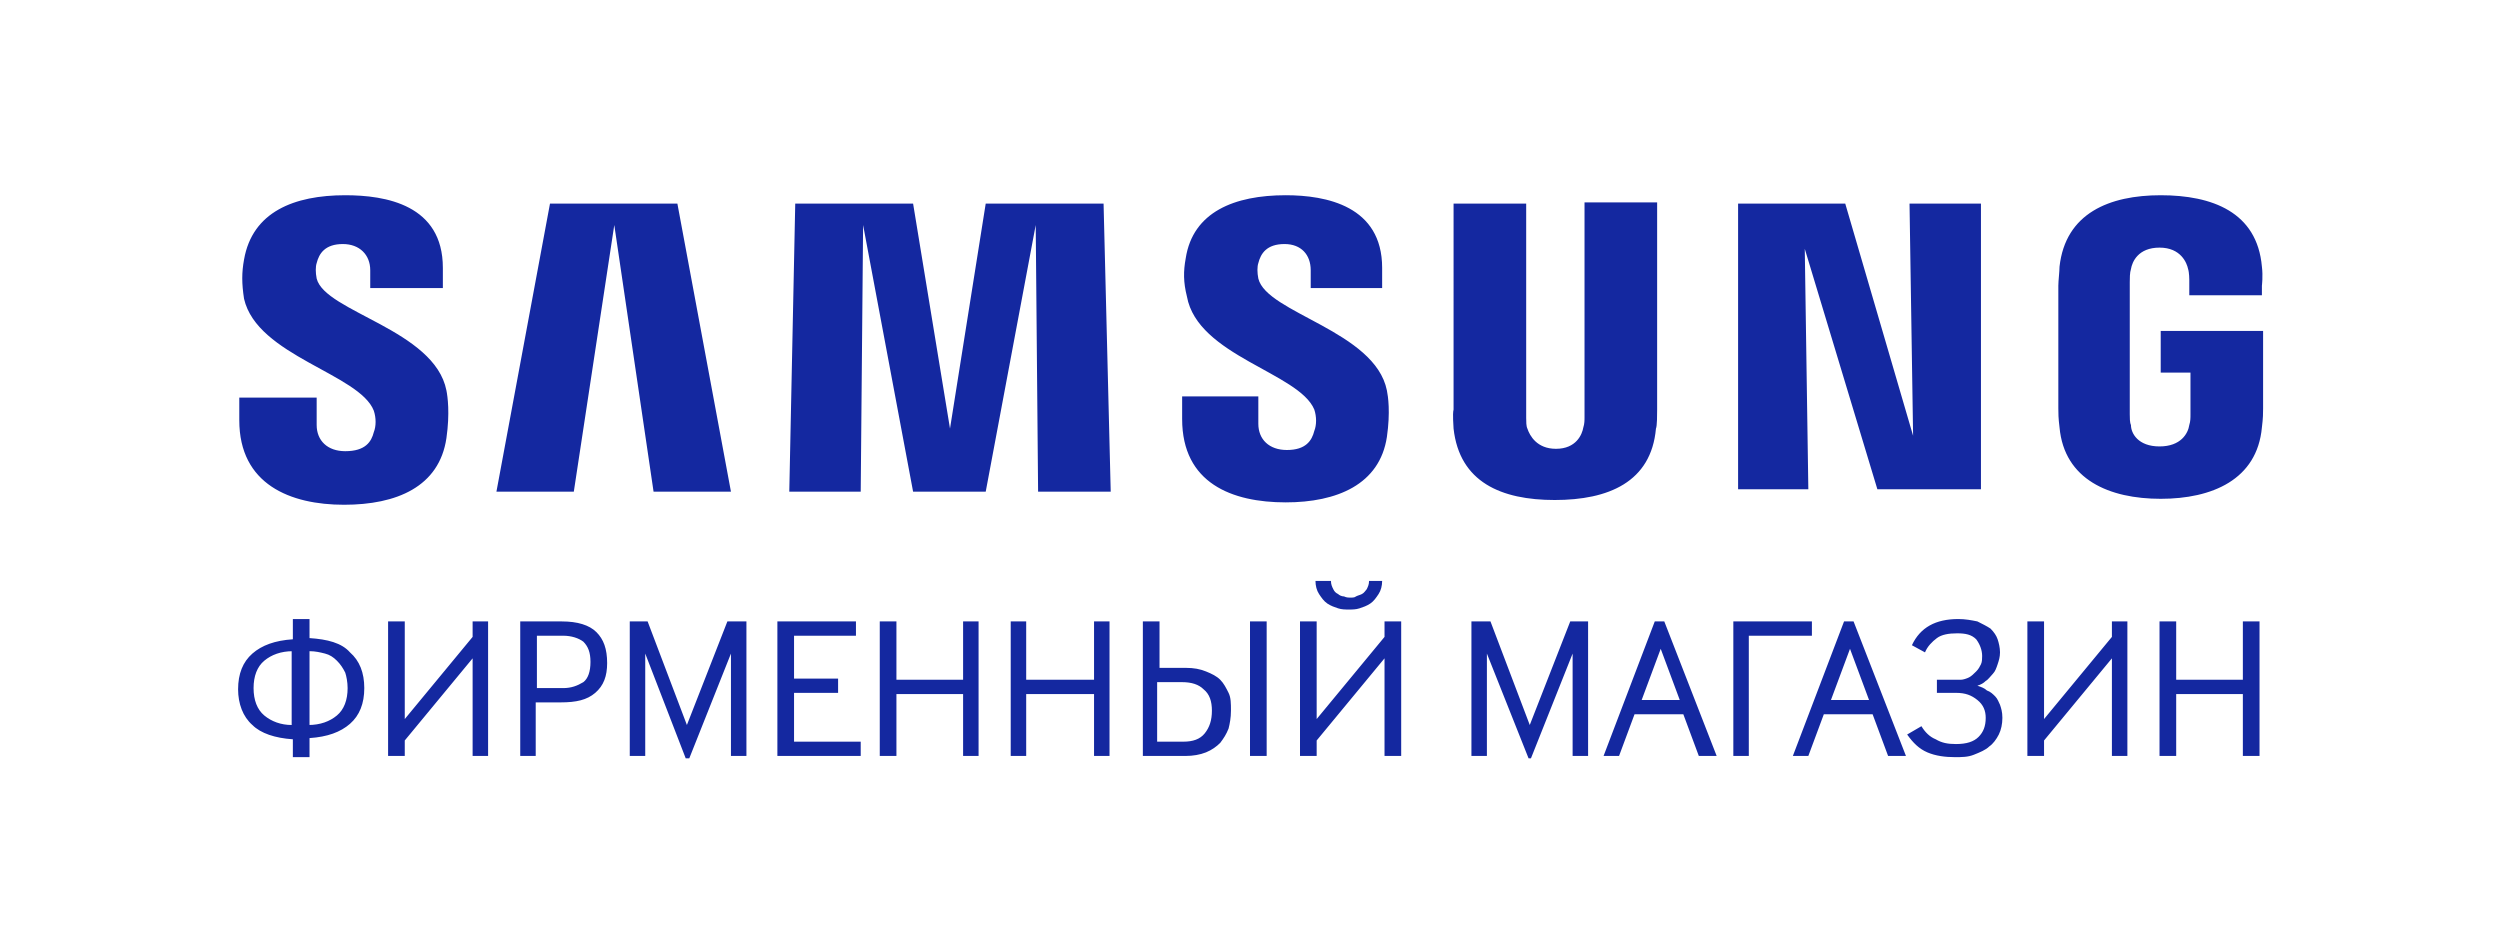 <svg xmlns="http://www.w3.org/2000/svg" xml:space="preserve" width="210" height="80" style="enable-background:new 0 0 210 80"><style>.st0{fill:#1428a0}</style><g id="Layer_1"><path d="M31.4 34.5c.2.6.2 1.3 0 1.8-.2.8-.7 1.6-2.4 1.6-1.5 0-2.4-.9-2.4-2.2v-2.3h-6.5v1.9c0 5.4 4.3 7.1 8.8 7.1 4.4 0 8-1.5 8.6-5.6.3-2.1.1-3.5 0-4-1-5.1-10.2-6.6-10.9-9.4-.1-.5-.1-1 0-1.3.2-.8.7-1.6 2.2-1.6 1.4 0 2.3.9 2.3 2.2v1.5h6.1v-1.7c0-5.3-4.8-6.1-8.2-6.1-4.3 0-7.8 1.4-8.5 5.4-.2 1.1-.2 2 0 3.3 1.1 4.8 9.7 6.3 10.9 9.4M110.4 34.4c.2.6.2 1.3 0 1.8-.2.8-.7 1.6-2.3 1.6-1.5 0-2.4-.9-2.4-2.2v-2.3h-6.4v1.9c0 5.4 4.2 7 8.7 7 4.3 0 7.9-1.5 8.5-5.5.3-2.1.1-3.4 0-3.9-1-5-10.1-6.5-10.8-9.4-.1-.5-.1-1 0-1.3.2-.8.7-1.6 2.2-1.6 1.4 0 2.2.9 2.2 2.2v1.5h6v-1.7c0-5.2-4.7-6.1-8.1-6.1-4.3 0-7.8 1.4-8.4 5.3-.2 1.1-.2 2 .1 3.2.9 5 9.4 6.4 10.7 9.5M160.7 36.6l-.3-19.5h6v24h-8.7l-6.1-20.2.3 20.2H146v-24h9zM51.6 18.9l-3.4 22.4h-6.5l4.5-24.2h10.7l4.5 24.2h-6.5zM87 18.9l-4.2 22.4h-6.1l-4.2-22.4-.2 22.4h-6l.5-24.2h9.9L79.8 36l3-18.9h9.9l.6 24.2h-6.1zM130.7 37.7c1.7 0 2.2-1.2 2.3-1.8.1-.3.1-.6.1-.9V17h6.1v17.4c0 .4 0 1.4-.1 1.6-.4 4.5-4 6-8.5 6s-8-1.5-8.5-6c0-.2-.1-1.2 0-1.6V17.1h6.1v18c0 .3 0 .7.1.9.2.6.8 1.7 2.4 1.7M181.4 37.5c1.8 0 2.4-1.1 2.5-1.8.1-.3.1-.6.1-.9v-3.5h-2.5v-3.5h8.6v6.5c0 .4 0 .8-.1 1.6-.4 4.4-4.2 6-8.5 6s-8.1-1.6-8.5-6c-.1-.8-.1-1.2-.1-1.6V24c0-.4.1-1.2.1-1.6.5-4.5 4.2-6 8.5-6s8.1 1.4 8.5 6c.1.8 0 1.6 0 1.6v.8h-6.1v-1.3s0-.6-.1-.9c-.1-.5-.6-1.8-2.4-1.8-1.8 0-2.3 1.2-2.4 1.8-.1.3-.1.8-.1 1.1v11.1c0 .3 0 .7.1.9 0 .7.6 1.8 2.4 1.8M24.6 63.7v-1.6c-1.5-.1-2.7-.5-3.4-1.2-.8-.7-1.2-1.8-1.2-3 0-1.3.4-2.3 1.2-3 .8-.7 1.9-1.1 3.4-1.2V52H26v1.6c1.5.1 2.7.4 3.4 1.2.8.7 1.2 1.7 1.2 3s-.4 2.3-1.2 3c-.8.7-1.9 1.1-3.4 1.2v1.6h-1.4zm0-9c-1 0-1.8.3-2.4.8-.6.5-.9 1.3-.9 2.3 0 1 .3 1.8.9 2.3.6.5 1.4.8 2.3.8v-6.2zm1.3 6.2c1 0 1.8-.3 2.4-.8.6-.5.9-1.3.9-2.3 0-.5-.1-1-.2-1.3-.2-.4-.4-.7-.7-1-.3-.3-.6-.5-1-.6-.4-.1-.8-.2-1.3-.2v6.2zM32.6 63.5V52.2H34v8.2l5.7-6.9v-1.3H41v11.3h-1.3v-8.2L34 62.2v1.3zM43.7 63.5V52.2h3.5c1.3 0 2.3.3 2.9.9.6.6.9 1.4.9 2.6 0 1.1-.3 1.9-1 2.5-.7.6-1.6.8-2.9.8H45v4.5h-1.3zm1.4-5.7h2.2c.7 0 1.2-.2 1.7-.5.4-.3.6-.9.6-1.7s-.2-1.3-.6-1.7c-.4-.3-1-.5-1.7-.5h-2.2v4.4zM52.9 63.5V52.2h1.5l3.3 8.7 3.4-8.7h1.6v11.3h-1.3v-8.6l-3.5 8.8h-.3l-3.4-8.8v8.6zM65.3 63.5V52.2h6.6v1.2h-5.2V57h3.7v1.2h-3.7v4.1h5.6v1.2zM73.9 63.5V52.2h1.4v4.9h5.6v-4.9h1.3v11.3h-1.3v-5.2h-5.6v5.2zM84.9 63.5V52.2h1.3v4.9h5.7v-4.9h1.3v11.3h-1.3v-5.2h-5.7v5.2zM96 63.5V52.2h1.4v3.9h2.2c.7 0 1.2.1 1.7.3.5.2.9.4 1.2.7.3.3.5.7.7 1.1.2.4.2.9.2 1.5s-.1 1.1-.2 1.5c-.2.5-.4.8-.7 1.2-.3.3-.7.6-1.2.8-.5.2-1.1.3-1.7.3H96zm1.3-1.2h2.1c.8 0 1.4-.2 1.8-.7.4-.5.6-1.1.6-1.9 0-.8-.2-1.4-.7-1.8-.4-.4-1-.6-1.8-.6h-2.1v5zm7.7-10.1h1.4v11.3H105V52.2zM109.2 63.5V52.2h1.4v8.2l5.7-6.9v-1.3h1.4v11.3h-1.4v-8.2l-5.7 6.9v1.3h-1.4zm2.6-14.7c0 .3.1.5.2.7.1.2.2.3.4.4.1.1.3.2.5.2.2.1.4.1.5.1.2 0 .4 0 .5-.1.2-.1.3-.1.5-.2s.3-.3.4-.4c.1-.2.2-.4.2-.7h1.1c0 .4-.1.8-.3 1.1-.2.3-.4.6-.7.8-.3.2-.6.3-.9.4-.3.1-.6.1-.9.1-.3 0-.6 0-.9-.1-.3-.1-.6-.2-.9-.4-.3-.2-.5-.5-.7-.8-.2-.3-.3-.7-.3-1.1h1.3zM123.6 63.5V52.2h1.6l3.3 8.7 3.4-8.7h1.5v11.3h-1.3v-8.6l-3.5 8.8h-.2l-3.5-8.8v8.6zM134.7 63.5l4.3-11.3h.8l4.4 11.3h-1.5l-1.3-3.5h-4.1l-1.3 3.5h-1.3zm3.2-4.7h3.2l-1.6-4.3-1.6 4.3zM145.6 63.5V52.2h6.6v1.2h-5.3v10.1zM150.6 63.5l4.3-11.3h.8l4.4 11.3h-1.5l-1.3-3.5h-4.1l-1.3 3.5h-1.3zm3.2-4.7h3.2l-1.6-4.3-1.6 4.3zM161.4 61c.3.5.7.9 1.2 1.1.5.3 1 .4 1.7.4.9 0 1.5-.2 1.9-.6.4-.4.6-.9.6-1.6 0-.6-.2-1.1-.7-1.5-.5-.4-1-.6-1.8-.6h-1.6v-1.1h2c.2 0 .5-.1.7-.2.2-.1.4-.3.6-.5.2-.2.3-.4.4-.6.1-.2.1-.5.1-.7 0-.5-.2-1-.5-1.4-.4-.4-.9-.5-1.6-.5-.7 0-1.3.1-1.7.4-.4.3-.8.7-1 1.2l-1.1-.6c.7-1.5 2-2.2 3.9-2.2.6 0 1.1.1 1.6.2.4.2.8.4 1.1.6.3.3.5.6.6.9.1.3.2.7.2 1.1 0 .4-.1.7-.2 1-.1.3-.2.6-.4.8-.2.2-.4.5-.6.6-.2.2-.4.3-.7.4.3.1.6.2.8.4.3.1.5.3.7.5.2.2.3.5.4.7.1.3.2.6.2 1.1 0 .5-.1 1-.3 1.4-.2.4-.5.8-.8 1-.3.3-.8.5-1.3.7-.5.2-1 .2-1.6.2-.8 0-1.6-.1-2.3-.4-.7-.3-1.2-.8-1.7-1.5l1.2-.7zM170.3 63.5V52.2h1.4v8.2l5.7-6.9v-1.3h1.3v11.3h-1.3v-8.2l-5.7 6.9v1.3zM181.4 63.5V52.2h1.4v4.9h5.6v-4.9h1.4v11.3h-1.4v-5.2h-5.6v5.2z" class="st0"/></g></svg>